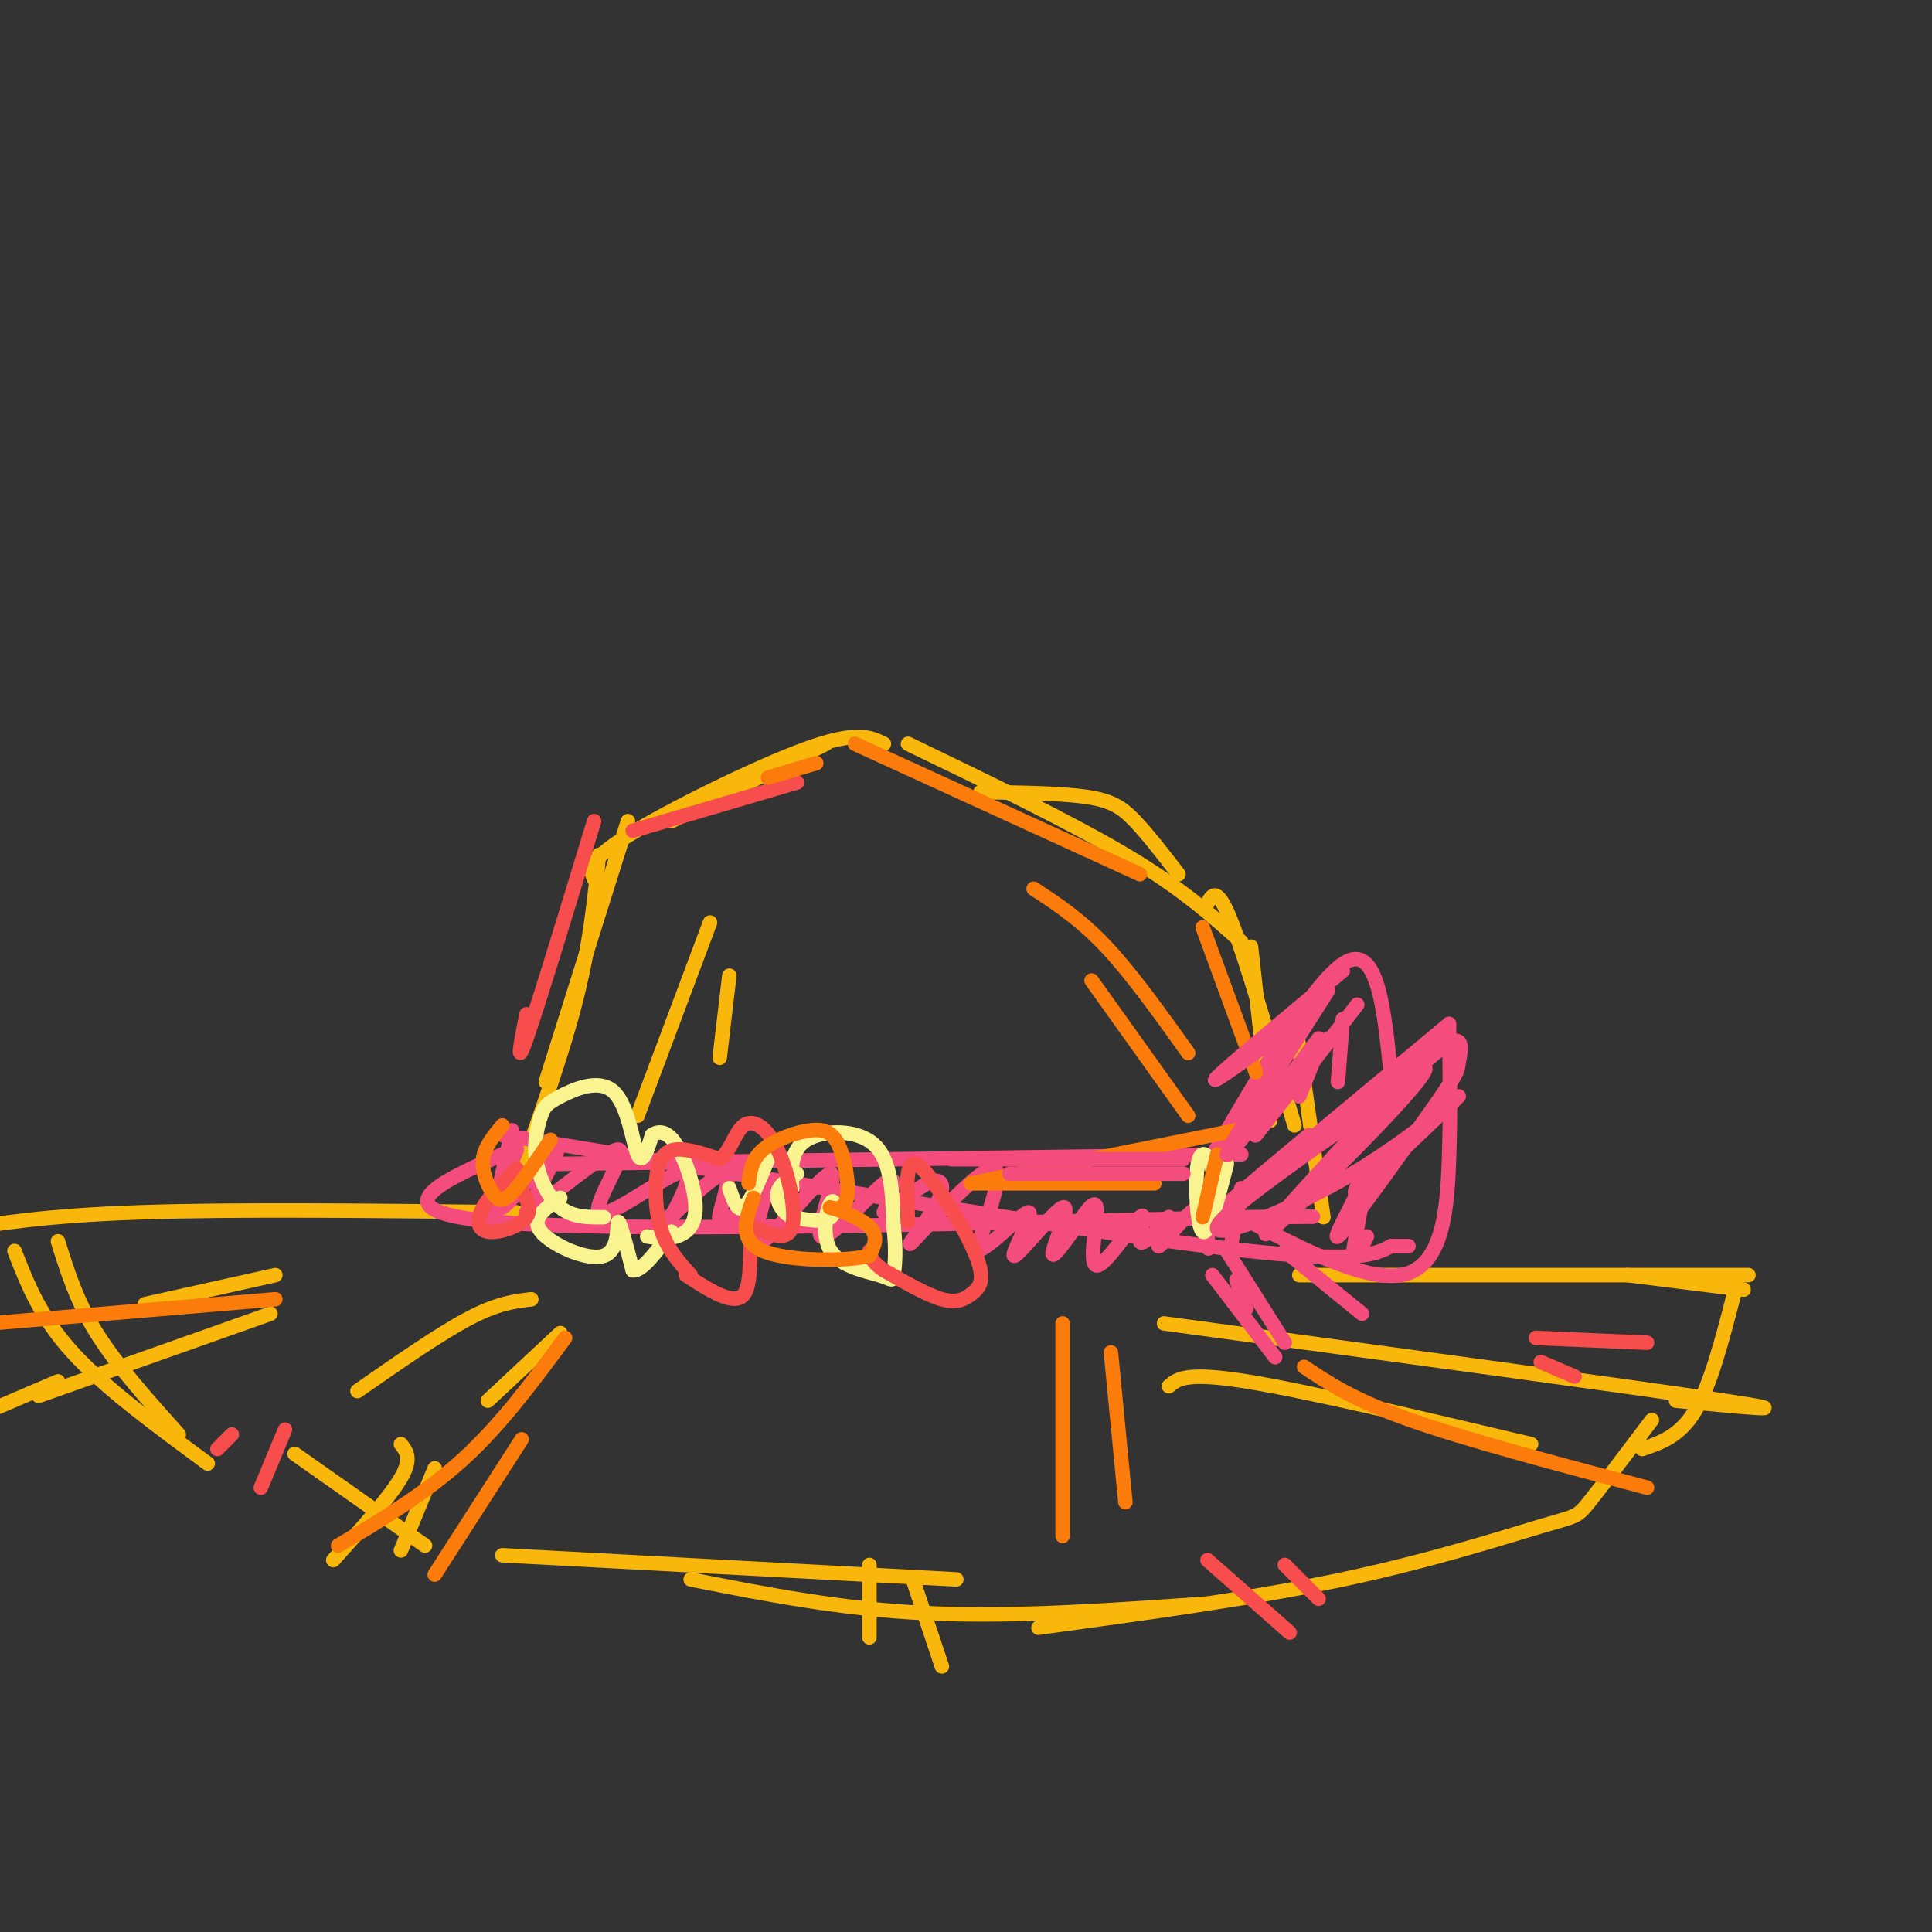 <svg viewBox='0 0 400 400' version='1.1' xmlns='http://www.w3.org/2000/svg' xmlns:xlink='http://www.w3.org/1999/xlink'><rect x="0" y="0" width="400" height="400" fill="#333333" stroke="none"/><g fill='none' stroke='rgb(249,183,11)' stroke-width='3' stroke-linecap='round' stroke-linejoin='round'><path d='M105,250c5.417,-14.917 10.833,-29.833 14,-42c3.167,-12.167 4.083,-21.583 5,-31'/><path d='M113,224c0.000,0.000 17.000,-54.000 17,-54'/><path d='M123,182c-0.800,-1.822 -1.600,-3.644 7,-9c8.600,-5.356 26.600,-14.244 37,-18c10.400,-3.756 13.200,-2.378 16,-1'/><path d='M139,170c0.000,0.000 32.000,-16.000 32,-16'/><path d='M188,154c16.750,8.083 33.500,16.167 45,23c11.500,6.833 17.750,12.417 24,18'/><path d='M203,164c8.378,0.111 16.756,0.222 22,1c5.244,0.778 7.356,2.222 10,5c2.644,2.778 5.822,6.889 9,11'/><path d='M250,187c1.000,-1.833 2.000,-3.667 5,4c3.000,7.667 8.000,24.833 13,42'/><path d='M268,210c0.000,0.000 6.000,42.000 6,42'/><path d='M259,196c0.000,0.000 4.000,36.000 4,36'/><path d='M107,251c-29.167,-0.333 -58.333,-0.667 -78,0c-19.667,0.667 -29.833,2.333 -40,4'/><path d='M3,259c2.667,6.833 5.333,13.667 12,21c6.667,7.333 17.333,15.167 28,23'/><path d='M12,257c1.917,6.167 3.833,12.333 8,19c4.167,6.667 10.583,13.833 17,21'/><path d='M61,301c0.000,0.000 27.000,19.000 27,19'/><path d='M104,322c0.000,0.000 94.000,5.000 94,5'/><path d='M143,327c15.583,3.083 31.167,6.167 49,7c17.833,0.833 37.917,-0.583 58,-2'/><path d='M269,264c0.000,0.000 93.000,0.000 93,0'/><path d='M337,264c0.000,0.000 24.000,3.000 24,3'/><path d='M359,268c-2.417,9.333 -4.833,18.667 -8,24c-3.167,5.333 -7.083,6.667 -11,8'/><path d='M342,294c-5.208,6.887 -10.417,13.774 -13,17c-2.583,3.226 -2.542,2.792 -10,5c-7.458,2.208 -22.417,7.060 -41,11c-18.583,3.940 -40.792,6.970 -63,10'/><path d='M57,264c0.000,0.000 -27.000,6.000 -27,6'/><path d='M12,286c0.000,0.000 -14.000,6.000 -14,6'/><path d='M56,272c0.000,0.000 -48.000,17.000 -48,17'/><path d='M147,191c0.000,0.000 -15.000,40.000 -15,40'/><path d='M151,202c0.000,0.000 -2.000,17.000 -2,17'/><path d='M242,287c1.750,-1.500 3.500,-3.000 16,-1c12.500,2.000 35.750,7.500 59,13'/><path d='M241,274c49.167,6.667 98.333,13.333 116,16c17.667,2.667 3.833,1.333 -10,0'/><path d='M83,299c1.167,1.500 2.333,3.000 0,7c-2.333,4.000 -8.167,10.500 -14,17'/><path d='M90,304c0.000,0.000 -7.000,17.000 -7,17'/><path d='M180,324c0.000,0.000 0.000,15.000 0,15'/><path d='M189,327c0.000,0.000 6.000,18.000 6,18'/><path d='M74,288c8.500,-5.917 17.000,-11.833 23,-15c6.000,-3.167 9.500,-3.583 13,-4'/><path d='M116,276c0.000,0.000 -15.000,14.000 -15,14'/></g>
<g fill='none' stroke='rgb(244,76,125)' stroke-width='3' stroke-linecap='round' stroke-linejoin='round'><path d='M104,235c57.667,9.583 115.333,19.167 146,23c30.667,3.833 34.333,1.917 38,0'/><path d='M288,258c6.333,0.000 3.167,0.000 0,0'/><path d='M106,234c0.000,0.000 -4.000,18.000 -4,18'/><path d='M104,239c-13.250,5.917 -26.500,11.833 -1,14c25.500,2.167 89.750,0.583 154,-1'/><path d='M257,252c25.667,-0.167 12.833,-0.083 0,0'/><path d='M114,241c0.000,0.000 143.000,-2.000 143,-2'/><path d='M257,246c0.000,0.000 -2.000,11.000 -2,11'/><path d='M107,238c-2.622,6.689 -5.244,13.378 -3,12c2.244,-1.378 9.356,-10.822 11,-12c1.644,-1.178 -2.178,5.911 -6,13'/><path d='M109,251c3.872,-1.871 16.553,-13.048 19,-13c2.447,0.048 -5.341,11.321 -4,13c1.341,1.679 11.812,-6.234 16,-8c4.188,-1.766 2.094,2.617 0,7'/><path d='M140,250c-1.523,2.851 -5.331,6.479 -3,4c2.331,-2.479 10.800,-11.067 13,-11c2.200,0.067 -1.869,8.787 -1,10c0.869,1.213 6.677,-5.082 9,-7c2.323,-1.918 1.162,0.541 0,3'/><path d='M158,249c-0.938,3.389 -3.282,10.361 0,8c3.282,-2.361 12.189,-14.056 14,-14c1.811,0.056 -3.474,11.861 -2,13c1.474,1.139 9.707,-8.389 13,-11c3.293,-2.611 1.647,1.694 0,6'/><path d='M183,251c1.765,-0.465 6.177,-4.627 9,-6c2.823,-1.373 4.056,0.044 2,4c-2.056,3.956 -7.400,10.450 -5,8c2.400,-2.450 12.543,-13.843 16,-15c3.457,-1.157 0.229,7.921 -3,17'/><path d='M202,259c2.384,0.068 9.843,-8.264 11,-8c1.157,0.264 -3.989,9.122 -3,9c0.989,-0.122 8.112,-9.225 10,-10c1.888,-0.775 -1.461,6.779 -2,9c-0.539,2.221 1.730,-0.889 4,-4'/><path d='M222,255c1.903,-2.668 4.659,-7.336 5,-5c0.341,2.336 -1.733,11.678 0,12c1.733,0.322 7.274,-8.375 9,-10c1.726,-1.625 -0.364,3.821 0,5c0.364,1.179 3.182,-1.911 6,-5'/><path d='M242,252c0.024,1.155 -2.917,6.542 -2,6c0.917,-0.542 5.690,-7.012 8,-8c2.310,-0.988 2.155,3.506 2,8'/><path d='M250,258c0.333,1.167 0.167,0.083 0,-1'/><path d='M252,252c0.000,0.000 48.000,-40.000 48,-40'/><path d='M300,212c0.178,8.778 0.356,17.556 0,28c-0.356,10.444 -1.244,22.556 -10,24c-8.756,1.444 -25.378,-7.778 -42,-17'/><path d='M271,235c-12.851,10.726 -25.702,21.452 -17,15c8.702,-6.452 38.958,-30.083 41,-29c2.042,1.083 -24.131,26.881 -31,33c-6.869,6.119 5.565,-7.440 18,-21'/><path d='M282,233c6.744,-7.316 14.605,-15.106 18,-17c3.395,-1.894 2.323,2.107 2,4c-0.323,1.893 0.101,1.679 -5,9c-5.101,7.321 -15.728,22.179 -19,26c-3.272,3.821 0.811,-3.394 3,-8c2.189,-4.606 2.482,-6.602 2,-4c-0.482,2.602 -1.741,9.801 -3,17'/><path d='M280,260c0.000,2.167 1.500,-0.917 3,-4'/><path d='M250,241c11.333,-19.500 22.667,-39.000 29,-42c6.333,-3.000 7.667,10.500 9,24'/><path d='M281,208c-10.000,12.917 -20.000,25.833 -21,27c-1.000,1.167 7.000,-9.417 15,-20'/><path d='M278,211c0.000,0.000 -1.000,13.000 -1,13'/><path d='M251,264c0.000,0.000 13.000,17.000 13,17'/><path d='M266,278c0.000,0.000 -12.000,-19.000 -12,-19'/><path d='M256,265c0.000,0.000 2.000,6.000 2,6'/><path d='M266,259c0.000,0.000 16.000,13.000 16,13'/></g>
<g fill='none' stroke='rgb(249,244,144)' stroke-width='3' stroke-linecap='round' stroke-linejoin='round'><path d='M125,252c-3.218,0.037 -6.437,0.073 -9,-2c-2.563,-2.073 -4.471,-6.256 -5,-10c-0.529,-3.744 0.322,-7.050 1,-9c0.678,-1.950 1.182,-2.543 4,-4c2.818,-1.457 7.951,-3.777 11,-1c3.049,2.777 4.014,10.651 5,13c0.986,2.349 1.993,-0.825 3,-4'/><path d='M135,235c1.309,-0.858 3.083,-1.003 5,2c1.917,3.003 3.978,9.155 4,13c0.022,3.845 -1.994,5.384 -4,6c-2.006,0.616 -4.003,0.308 -6,0'/><path d='M116,248c-3.089,2.125 -6.179,4.250 -4,7c2.179,2.750 9.625,6.125 13,5c3.375,-1.125 2.679,-6.750 3,-7c0.321,-0.250 1.661,4.875 3,10'/><path d='M131,263c1.833,0.333 4.917,-3.833 8,-8'/><path d='M164,246c-0.200,-3.956 -0.400,-7.911 3,-10c3.400,-2.089 10.400,-2.311 14,1c3.600,3.311 3.800,10.156 4,17'/><path d='M185,254c0.640,4.861 0.240,8.512 0,10c-0.240,1.488 -0.321,0.813 -3,0c-2.679,-0.813 -7.955,-1.764 -10,-5c-2.045,-3.236 -0.858,-8.756 0,-10c0.858,-1.244 1.388,1.787 0,3c-1.388,1.213 -4.694,0.606 -8,0'/><path d='M164,252c-2.089,-0.933 -3.311,-3.267 -3,-5c0.311,-1.733 2.156,-2.867 4,-4'/><path d='M151,246c0.833,2.500 1.667,5.000 3,4c1.333,-1.000 3.167,-5.500 5,-10'/><path d='M254,241c-1.905,7.470 -3.810,14.940 -5,14c-1.190,-0.940 -1.667,-10.292 -1,-14c0.667,-3.708 2.476,-1.774 3,1c0.524,2.774 -0.238,6.387 -1,10'/></g>
<g fill='none' stroke='rgb(248,77,77)' stroke-width='3' stroke-linecap='round' stroke-linejoin='round'><path d='M143,264c-2.357,-2.607 -4.714,-5.214 -6,-9c-1.286,-3.786 -1.500,-8.750 -1,-12c0.500,-3.250 1.714,-4.786 4,-5c2.286,-0.214 5.643,0.893 9,2'/><path d='M149,240c2.174,-1.324 3.108,-5.633 5,-7c1.892,-1.367 4.740,0.209 7,5c2.260,4.791 3.931,12.797 3,16c-0.931,3.203 -4.466,1.601 -8,0'/><path d='M156,254c-1.156,3.289 -0.044,11.511 -2,14c-1.956,2.489 -6.978,-0.756 -12,-4'/><path d='M188,253c-0.178,-3.889 -0.356,-7.778 0,-10c0.356,-2.222 1.244,-2.778 3,-1c1.756,1.778 4.378,5.889 7,10'/><path d='M198,252c2.279,3.770 4.477,8.196 5,11c0.523,2.804 -0.628,3.986 -2,5c-1.372,1.014 -2.963,1.861 -6,1c-3.037,-0.861 -7.518,-3.431 -12,-6'/><path d='M183,263c-2.500,-1.667 -2.750,-2.833 -3,-4'/><path d='M107,242c-2.821,2.768 -5.643,5.536 -7,8c-1.357,2.464 -1.250,4.625 1,5c2.250,0.375 6.643,-1.036 8,-3c1.357,-1.964 -0.321,-4.482 -2,-7'/><path d='M48,297c0.000,0.000 -3.000,3.000 -3,3'/><path d='M59,296c0.000,0.000 -5.000,12.000 -5,12'/><path d='M250,323c0.000,0.000 17.000,15.000 17,15'/><path d='M266,324c0.000,0.000 7.000,7.000 7,7'/><path d='M123,170c-5.833,19.167 -11.667,38.333 -14,45c-2.333,6.667 -1.167,0.833 0,-5'/><path d='M131,172c0.000,0.000 34.000,-10.000 34,-10'/><path d='M319,282c0.000,0.000 7.000,3.000 7,3'/><path d='M318,277c0.000,0.000 23.000,1.000 23,1'/></g>
<g fill='none' stroke='rgb(251,123,11)' stroke-width='3' stroke-linecap='round' stroke-linejoin='round'><path d='M117,277c-6.583,8.917 -13.167,17.833 -21,25c-7.833,7.167 -16.917,12.583 -26,18'/><path d='M108,298c0.000,0.000 -18.000,28.000 -18,28'/><path d='M57,269c0.000,0.000 -59.000,5.000 -59,5'/><path d='M159,161c0.000,0.000 10.000,-3.000 10,-3'/><path d='M177,154c0.000,0.000 59.000,27.000 59,27'/><path d='M249,192c0.000,0.000 11.000,30.000 11,30'/><path d='M214,184c4.833,3.167 9.667,6.333 15,12c5.333,5.667 11.167,13.833 17,22'/><path d='M226,203c0.000,0.000 20.000,28.000 20,28'/><path d='M220,274c0.000,0.000 0.000,44.000 0,44'/><path d='M230,280c0.000,0.000 3.000,31.000 3,31'/><path d='M252,239c0.000,0.000 -3.000,13.000 -3,13'/><path d='M155,245c0.298,-2.473 0.597,-4.946 3,-7c2.403,-2.054 6.912,-3.689 10,-4c3.088,-0.311 4.756,0.701 6,4c1.244,3.299 2.065,8.884 1,11c-1.065,2.116 -4.018,0.762 -3,1c1.018,0.238 6.005,2.068 8,4c1.995,1.932 0.997,3.966 0,6'/><path d='M180,260c-4.800,1.200 -16.800,1.200 -22,-1c-5.200,-2.200 -3.600,-6.600 -2,-11'/><path d='M104,233c-1.845,2.232 -3.690,4.464 -4,7c-0.310,2.536 0.917,5.375 2,7c1.083,1.625 2.024,2.036 4,0c1.976,-2.036 4.988,-6.518 8,-11'/><path d='M201,245c0.000,0.000 55.000,-11.000 55,-11'/><path d='M201,245c0.000,0.000 38.000,0.000 38,0'/><path d='M270,283c5.083,3.417 10.167,6.833 22,11c11.833,4.167 30.417,9.083 49,14'/></g>
<g fill='none' stroke='rgb(244,76,125)' stroke-width='3' stroke-linecap='round' stroke-linejoin='round'><path d='M197,240c0.000,0.000 48.000,0.000 48,0'/><path d='M209,243c0.000,0.000 36.000,0.000 36,0'/><path d='M289,226c-18.024,12.482 -36.048,24.964 -37,28c-0.952,3.036 15.167,-3.375 28,-11c12.833,-7.625 22.381,-16.464 22,-16c-0.381,0.464 -10.690,10.232 -21,20'/><path d='M281,247c-2.067,0.933 3.267,-6.733 4,-7c0.733,-0.267 -3.133,6.867 -7,14'/><path d='M278,201c-11.833,9.833 -23.667,19.667 -26,22c-2.333,2.333 4.833,-2.833 12,-8'/><path d='M275,205c-10.333,16.167 -20.667,32.333 -21,34c-0.333,1.667 9.333,-11.167 19,-24'/><path d='M273,217c0.000,0.000 -4.000,10.000 -4,10'/></g>
</svg>